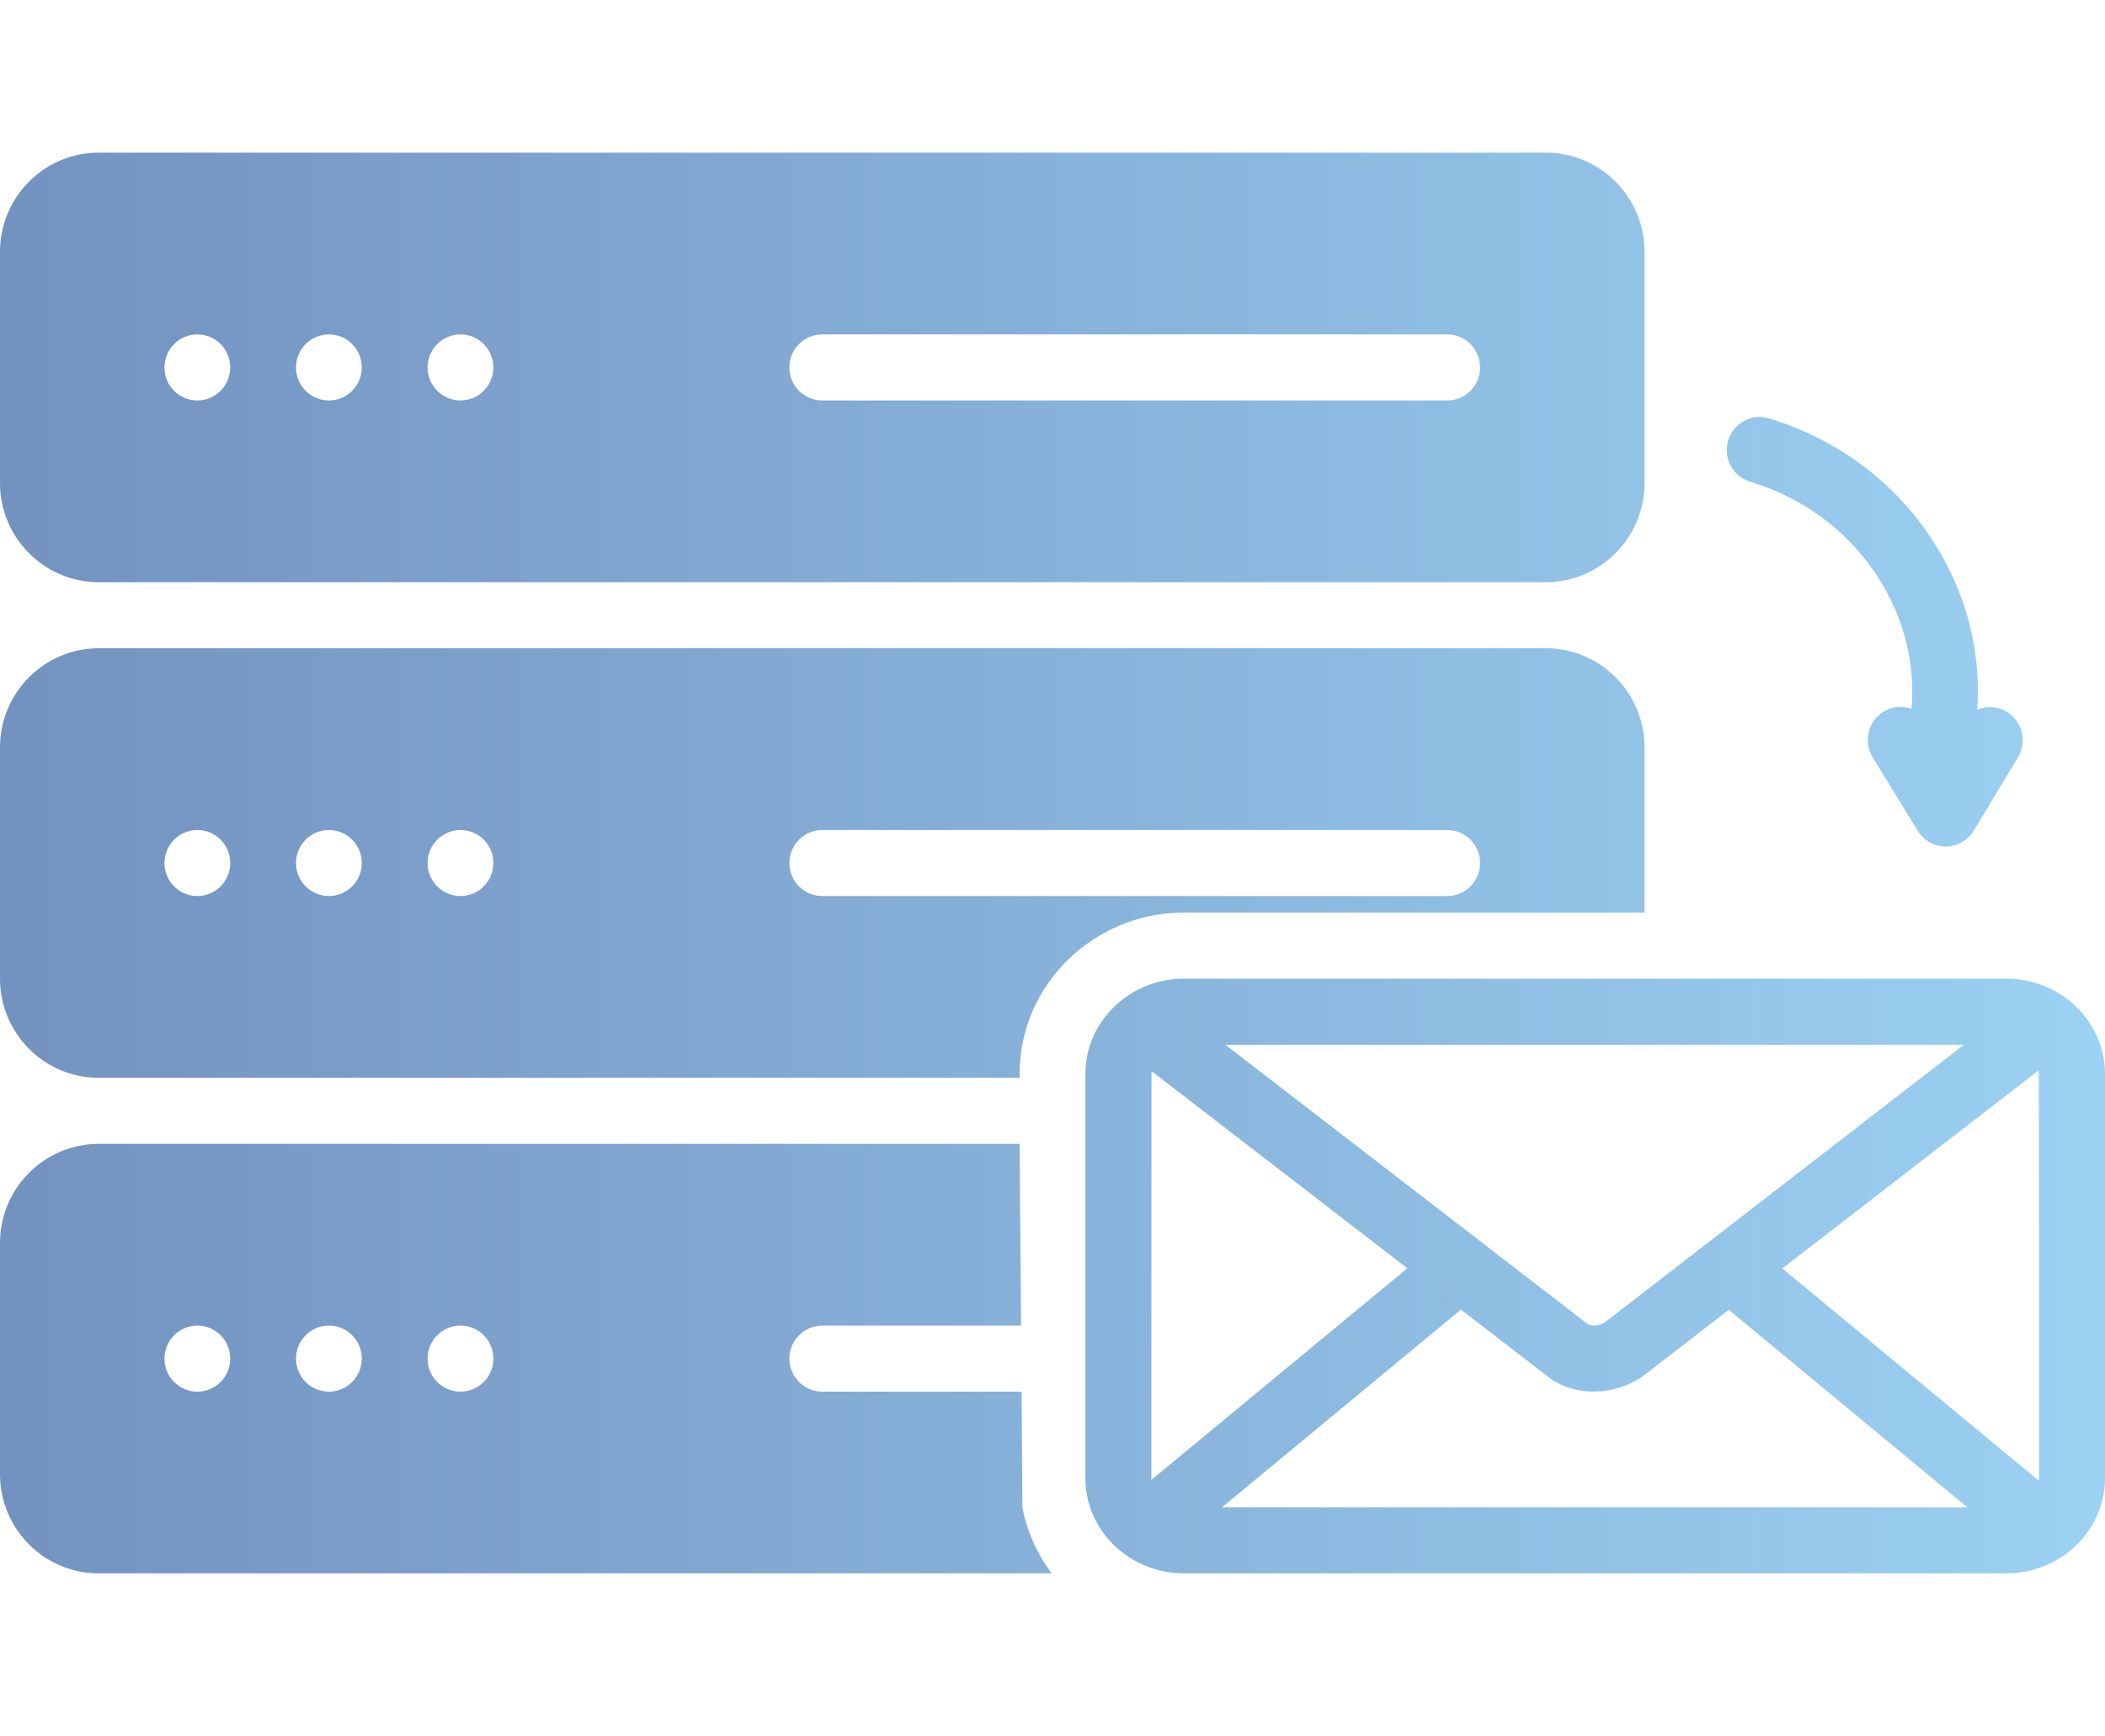 <svg width="40" height="33" viewBox="0 0 40 33" fill="none" xmlns="http://www.w3.org/2000/svg">
<g clip-path="url(#clip0_956_555)">
<path d="M1.875 11.064H29.375C30.409 11.064 31.25 10.219 31.25 9.18V4.785C31.25 3.746 30.409 2.901 29.375 2.901H1.875C0.841 2.901 0 3.746 0 4.785V9.18C0 10.219 0.841 11.064 1.875 11.064ZM15.625 6.355H27.5C27.845 6.355 28.125 6.636 28.125 6.983C28.125 7.33 27.845 7.611 27.5 7.611H15.625C15.28 7.611 15 7.33 15 6.983C15 6.636 15.28 6.355 15.625 6.355ZM8.75 6.355C9.095 6.355 9.375 6.636 9.375 6.983C9.375 7.33 9.095 7.611 8.75 7.611C8.405 7.611 8.125 7.33 8.125 6.983C8.125 6.636 8.405 6.355 8.75 6.355ZM6.25 6.355C6.595 6.355 6.875 6.636 6.875 6.983C6.875 7.33 6.595 7.611 6.25 7.611C5.905 7.611 5.625 7.33 5.625 6.983C5.625 6.636 5.905 6.355 6.25 6.355ZM3.75 6.355C4.095 6.355 4.375 6.636 4.375 6.983C4.375 7.33 4.095 7.611 3.75 7.611C3.405 7.611 3.125 7.33 3.125 6.983C3.125 6.636 3.405 6.355 3.75 6.355ZM32.84 8.37C32.94 8.038 33.289 7.851 33.619 7.952C35.083 8.399 36.274 9.373 36.974 10.695C37.439 11.573 37.638 12.535 37.573 13.488C37.75 13.414 37.959 13.421 38.136 13.529C38.431 13.708 38.526 14.094 38.347 14.391L37.507 15.785C37.394 15.972 37.192 16.087 36.974 16.088H36.972C36.755 16.088 36.554 15.974 36.44 15.788L35.585 14.39C35.404 14.094 35.496 13.708 35.79 13.526C35.957 13.423 36.152 13.411 36.323 13.471C36.387 12.728 36.235 11.974 35.87 11.285C35.328 10.259 34.399 9.503 33.255 9.153C32.925 9.053 32.739 8.702 32.84 8.37L32.84 8.37ZM38.125 18.599H22.5C21.466 18.599 20.625 19.411 20.625 20.409V28.092C20.625 29.09 21.466 29.901 22.5 29.901H38.125C39.159 29.901 40 29.09 40 28.092V20.409C40 19.411 39.159 18.599 38.125 18.599ZM37.319 19.855L30.497 25.13C30.293 25.249 30.174 25.164 30.154 25.151L23.285 19.855H37.319ZM38.744 28.142L33.723 23.986L32.706 24.772L37.384 28.646H23.22L27.761 24.889L26.743 24.103L21.879 28.125C21.878 28.114 21.88 20.373 21.881 20.355C21.881 20.355 29.414 26.163 29.415 26.163C29.929 26.56 30.656 26.515 31.186 26.179C31.202 26.169 38.742 20.339 38.742 20.339C38.746 20.362 38.746 28.125 38.745 28.142H38.744ZM19.413 26.448H15.625C15.281 26.448 15 26.165 15 25.82C15 25.475 15.281 25.192 15.625 25.192H19.403L19.375 21.739H1.875C0.841 21.739 0 22.583 0 23.622V28.018C0 29.057 0.841 29.901 1.875 29.901H19.984C19.709 29.534 19.516 29.11 19.428 28.646L19.413 26.448ZM3.75 26.448C3.405 26.448 3.125 26.167 3.125 25.82C3.125 25.473 3.405 25.192 3.75 25.192C4.096 25.192 4.375 25.473 4.375 25.82C4.375 26.167 4.095 26.448 3.75 26.448ZM6.25 26.448C5.905 26.448 5.625 26.167 5.625 25.82C5.625 25.473 5.905 25.192 6.25 25.192C6.596 25.192 6.875 25.473 6.875 25.82C6.875 26.167 6.595 26.448 6.25 26.448ZM8.75 26.448C8.405 26.448 8.125 26.167 8.125 25.82C8.125 25.473 8.405 25.192 8.75 25.192C9.096 25.192 9.375 25.473 9.375 25.82C9.375 26.167 9.095 26.448 8.75 26.448ZM31.25 17.343V14.204C31.25 13.165 30.409 12.32 29.375 12.32H1.875C0.841 12.32 0 13.165 0 14.204V18.599C0 19.638 0.841 20.483 1.875 20.483H19.375V20.409C19.375 18.718 20.777 17.343 22.5 17.343H31.25ZM3.75 17.029C3.405 17.029 3.125 16.748 3.125 16.401C3.125 16.055 3.405 15.774 3.75 15.774C4.096 15.774 4.375 16.055 4.375 16.401C4.375 16.748 4.095 17.029 3.75 17.029ZM6.25 17.029C5.905 17.029 5.625 16.748 5.625 16.401C5.625 16.055 5.905 15.774 6.25 15.774C6.596 15.774 6.875 16.055 6.875 16.401C6.875 16.748 6.595 17.029 6.25 17.029ZM8.75 17.029C8.405 17.029 8.125 16.748 8.125 16.401C8.125 16.055 8.405 15.774 8.75 15.774C9.096 15.774 9.375 16.055 9.375 16.401C9.375 16.748 9.095 17.029 8.75 17.029ZM15.625 17.029C15.28 17.029 15 16.748 15 16.401C15 16.055 15.28 15.774 15.625 15.774H27.5C27.845 15.774 28.125 16.055 28.125 16.401C28.125 16.748 27.845 17.029 27.5 17.029H15.625Z" fill="url(#paint0_linear_956_555)"/>
</g>
<defs>
<linearGradient id="paint0_linear_956_555" x1="40" y1="14.618" x2="0" y2="14.618" gradientUnits="userSpaceOnUse">
<stop stop-color="#9BD1F2"/>
<stop offset="1" stop-color="#7392C0"/>
</linearGradient>
<clipPath id="clip0_956_555">
<rect width="40" height="27" fill="white" transform="translate(0 2.901)"/>
</clipPath>
</defs>
</svg>

